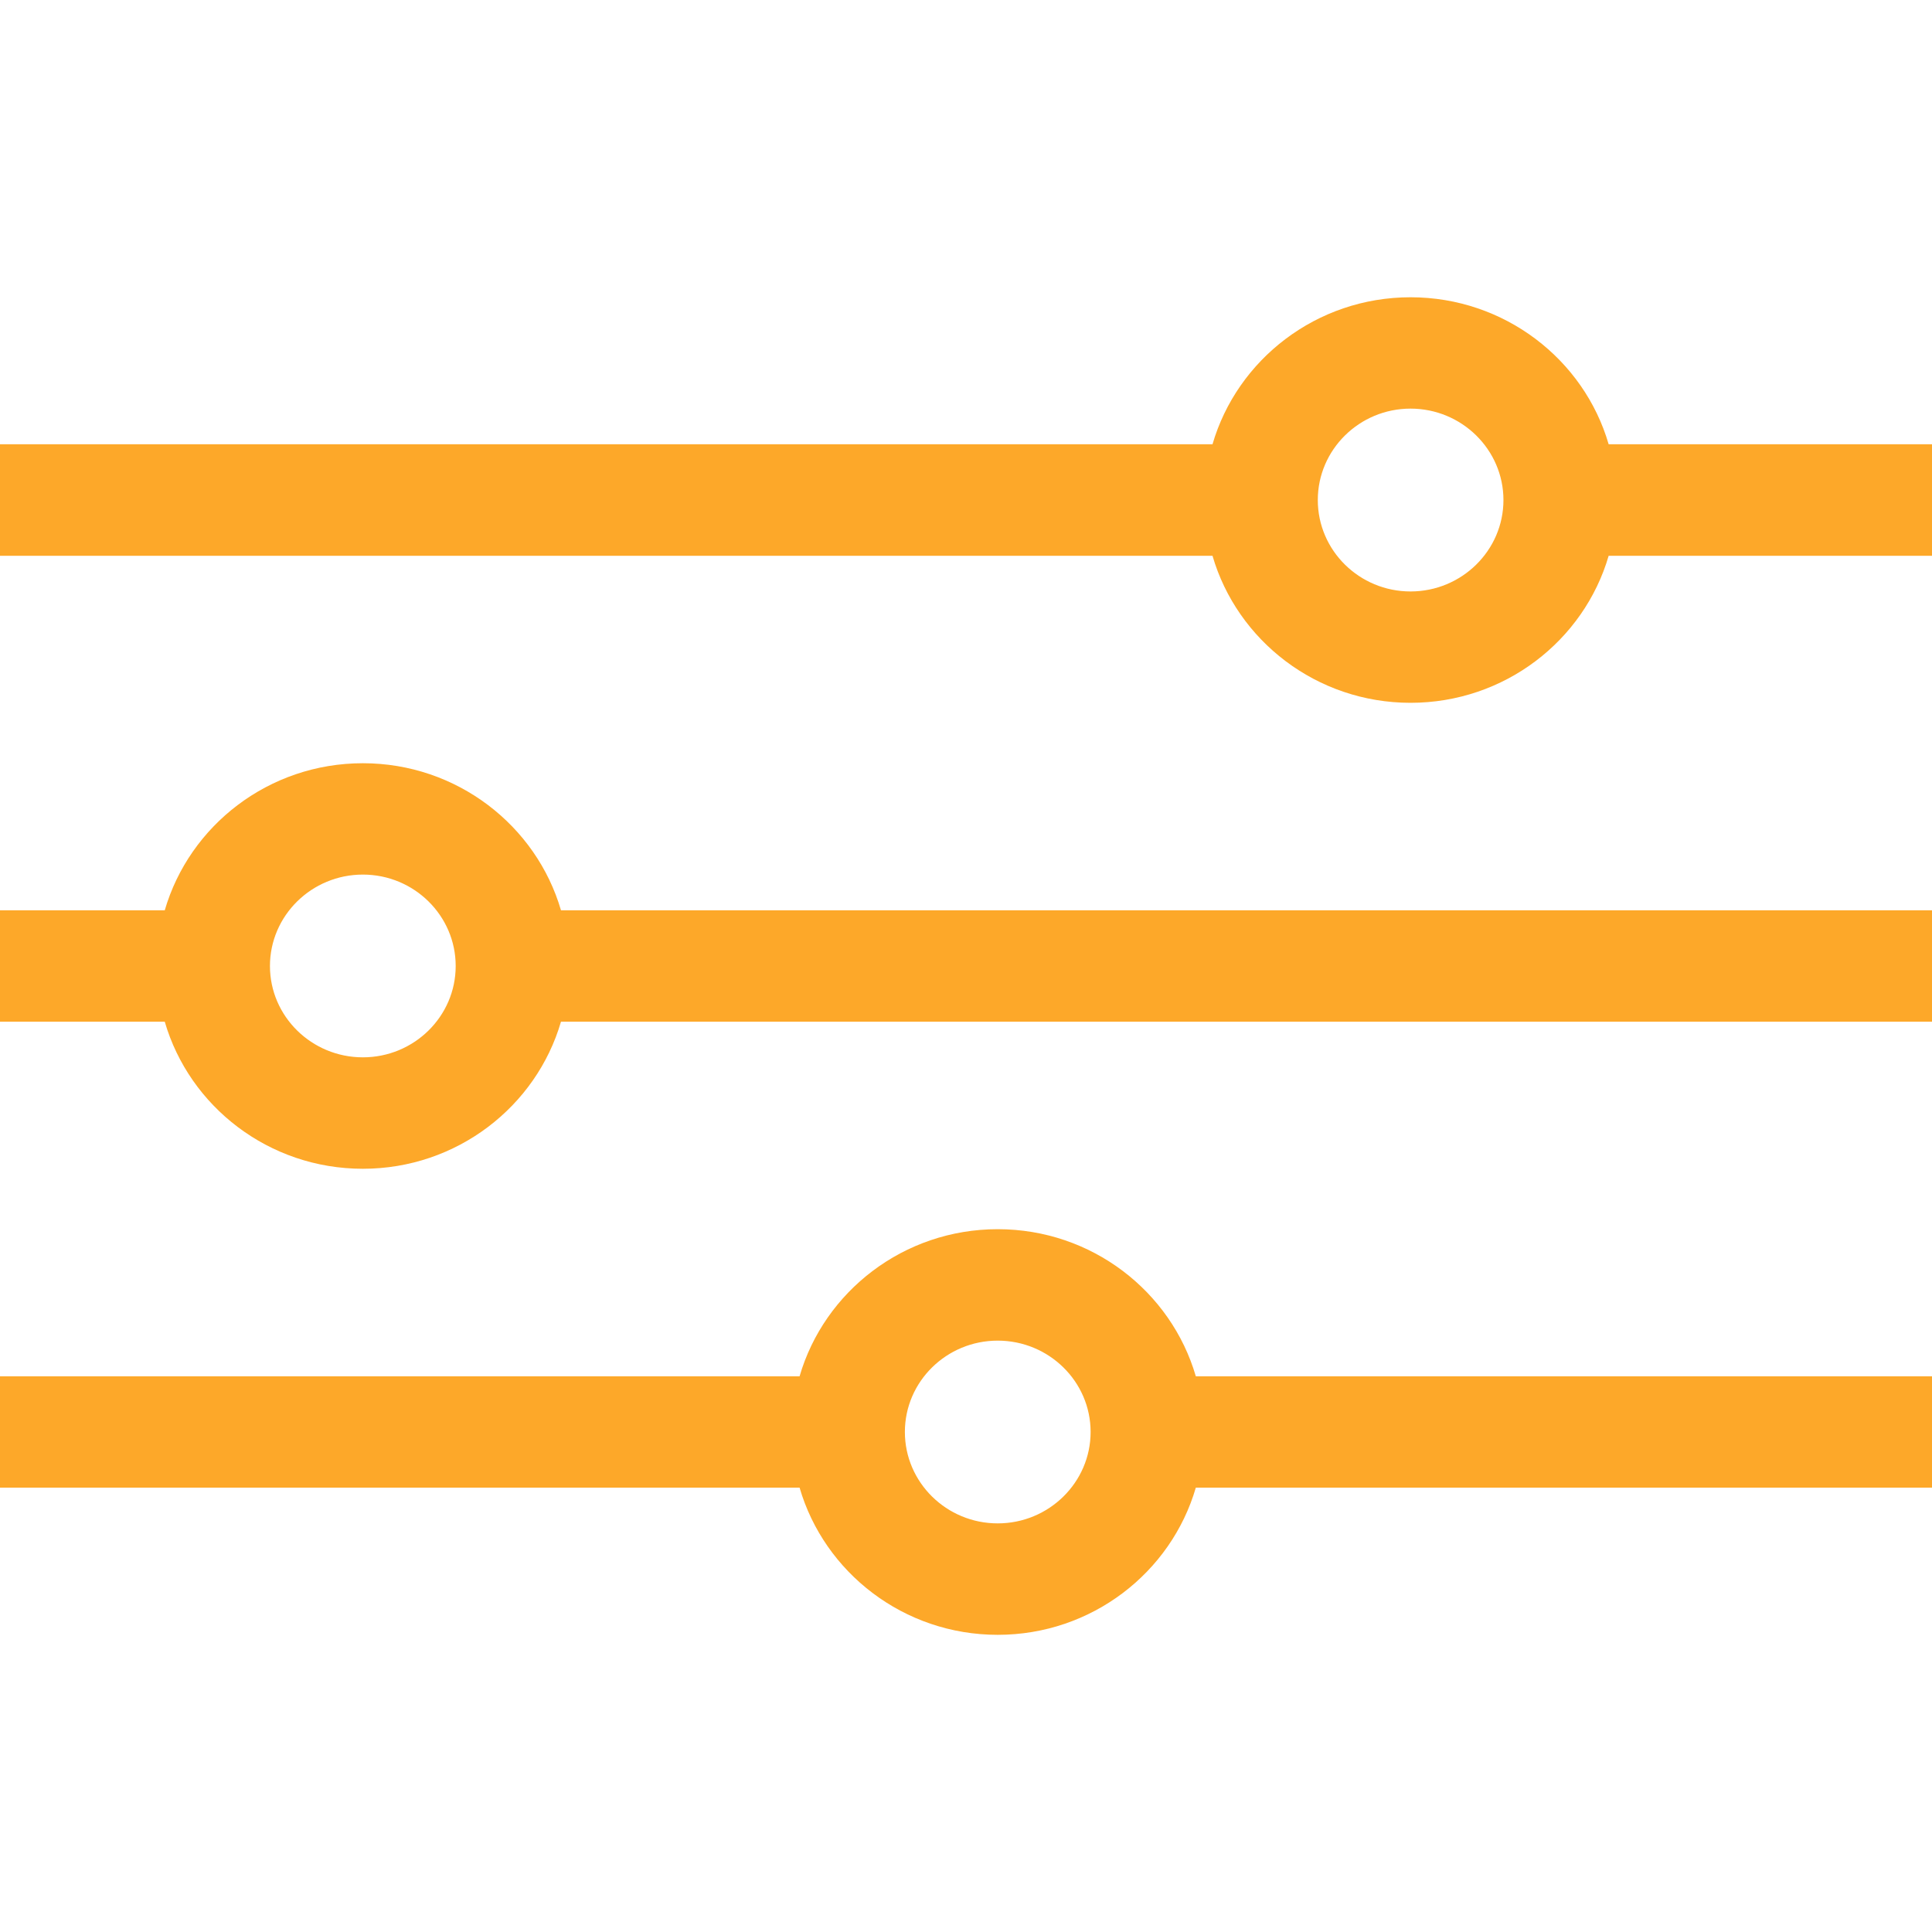 <svg width="22" height="22" viewBox="0 0 22 22" fill="none" xmlns="http://www.w3.org/2000/svg">
  <path d="M13.617 16.94C13.336 17.906 12.432 18.616 11.361 18.616C10.291 18.616 9.386 17.906 9.105 16.94H0V15.672H9.105C9.386 14.706 10.291 13.997 11.361 13.997C12.432 13.997 13.336 14.706 13.617 15.672H22V16.94H13.617ZM11.361 15.266C10.778 15.266 10.304 15.732 10.304 16.306C10.304 16.88 10.778 17.347 11.361 17.347C11.944 17.347 12.419 16.88 12.419 16.306C12.419 15.732 11.944 15.266 11.361 15.266ZM4.132 13.309C3.061 13.309 2.157 12.6 1.876 11.634H0V10.366H1.876C2.157 9.4 3.061 8.691 4.132 8.691C5.202 8.691 6.107 9.4 6.388 10.366H22V11.634H6.388C6.107 12.6 5.202 13.309 4.132 13.309ZM4.132 9.959C3.549 9.959 3.074 10.426 3.074 11C3.074 11.574 3.549 12.04 4.132 12.04C4.715 12.04 5.189 11.574 5.189 11C5.189 10.426 4.715 9.959 4.132 9.959ZM16.062 8.003C14.992 8.003 14.088 7.294 13.807 6.329H0V5.059H13.807C14.088 4.094 14.992 3.385 16.062 3.385C17.133 3.385 18.038 4.094 18.318 5.059H22V6.329H18.318C18.037 7.294 17.133 8.003 16.062 8.003ZM16.062 4.653C15.48 4.653 15.006 5.12 15.006 5.694C15.006 6.268 15.479 6.735 16.062 6.735C16.645 6.735 17.12 6.268 17.12 5.694C17.12 5.12 16.645 4.653 16.062 4.653Z" fill="#FDA829"/>
</svg>
